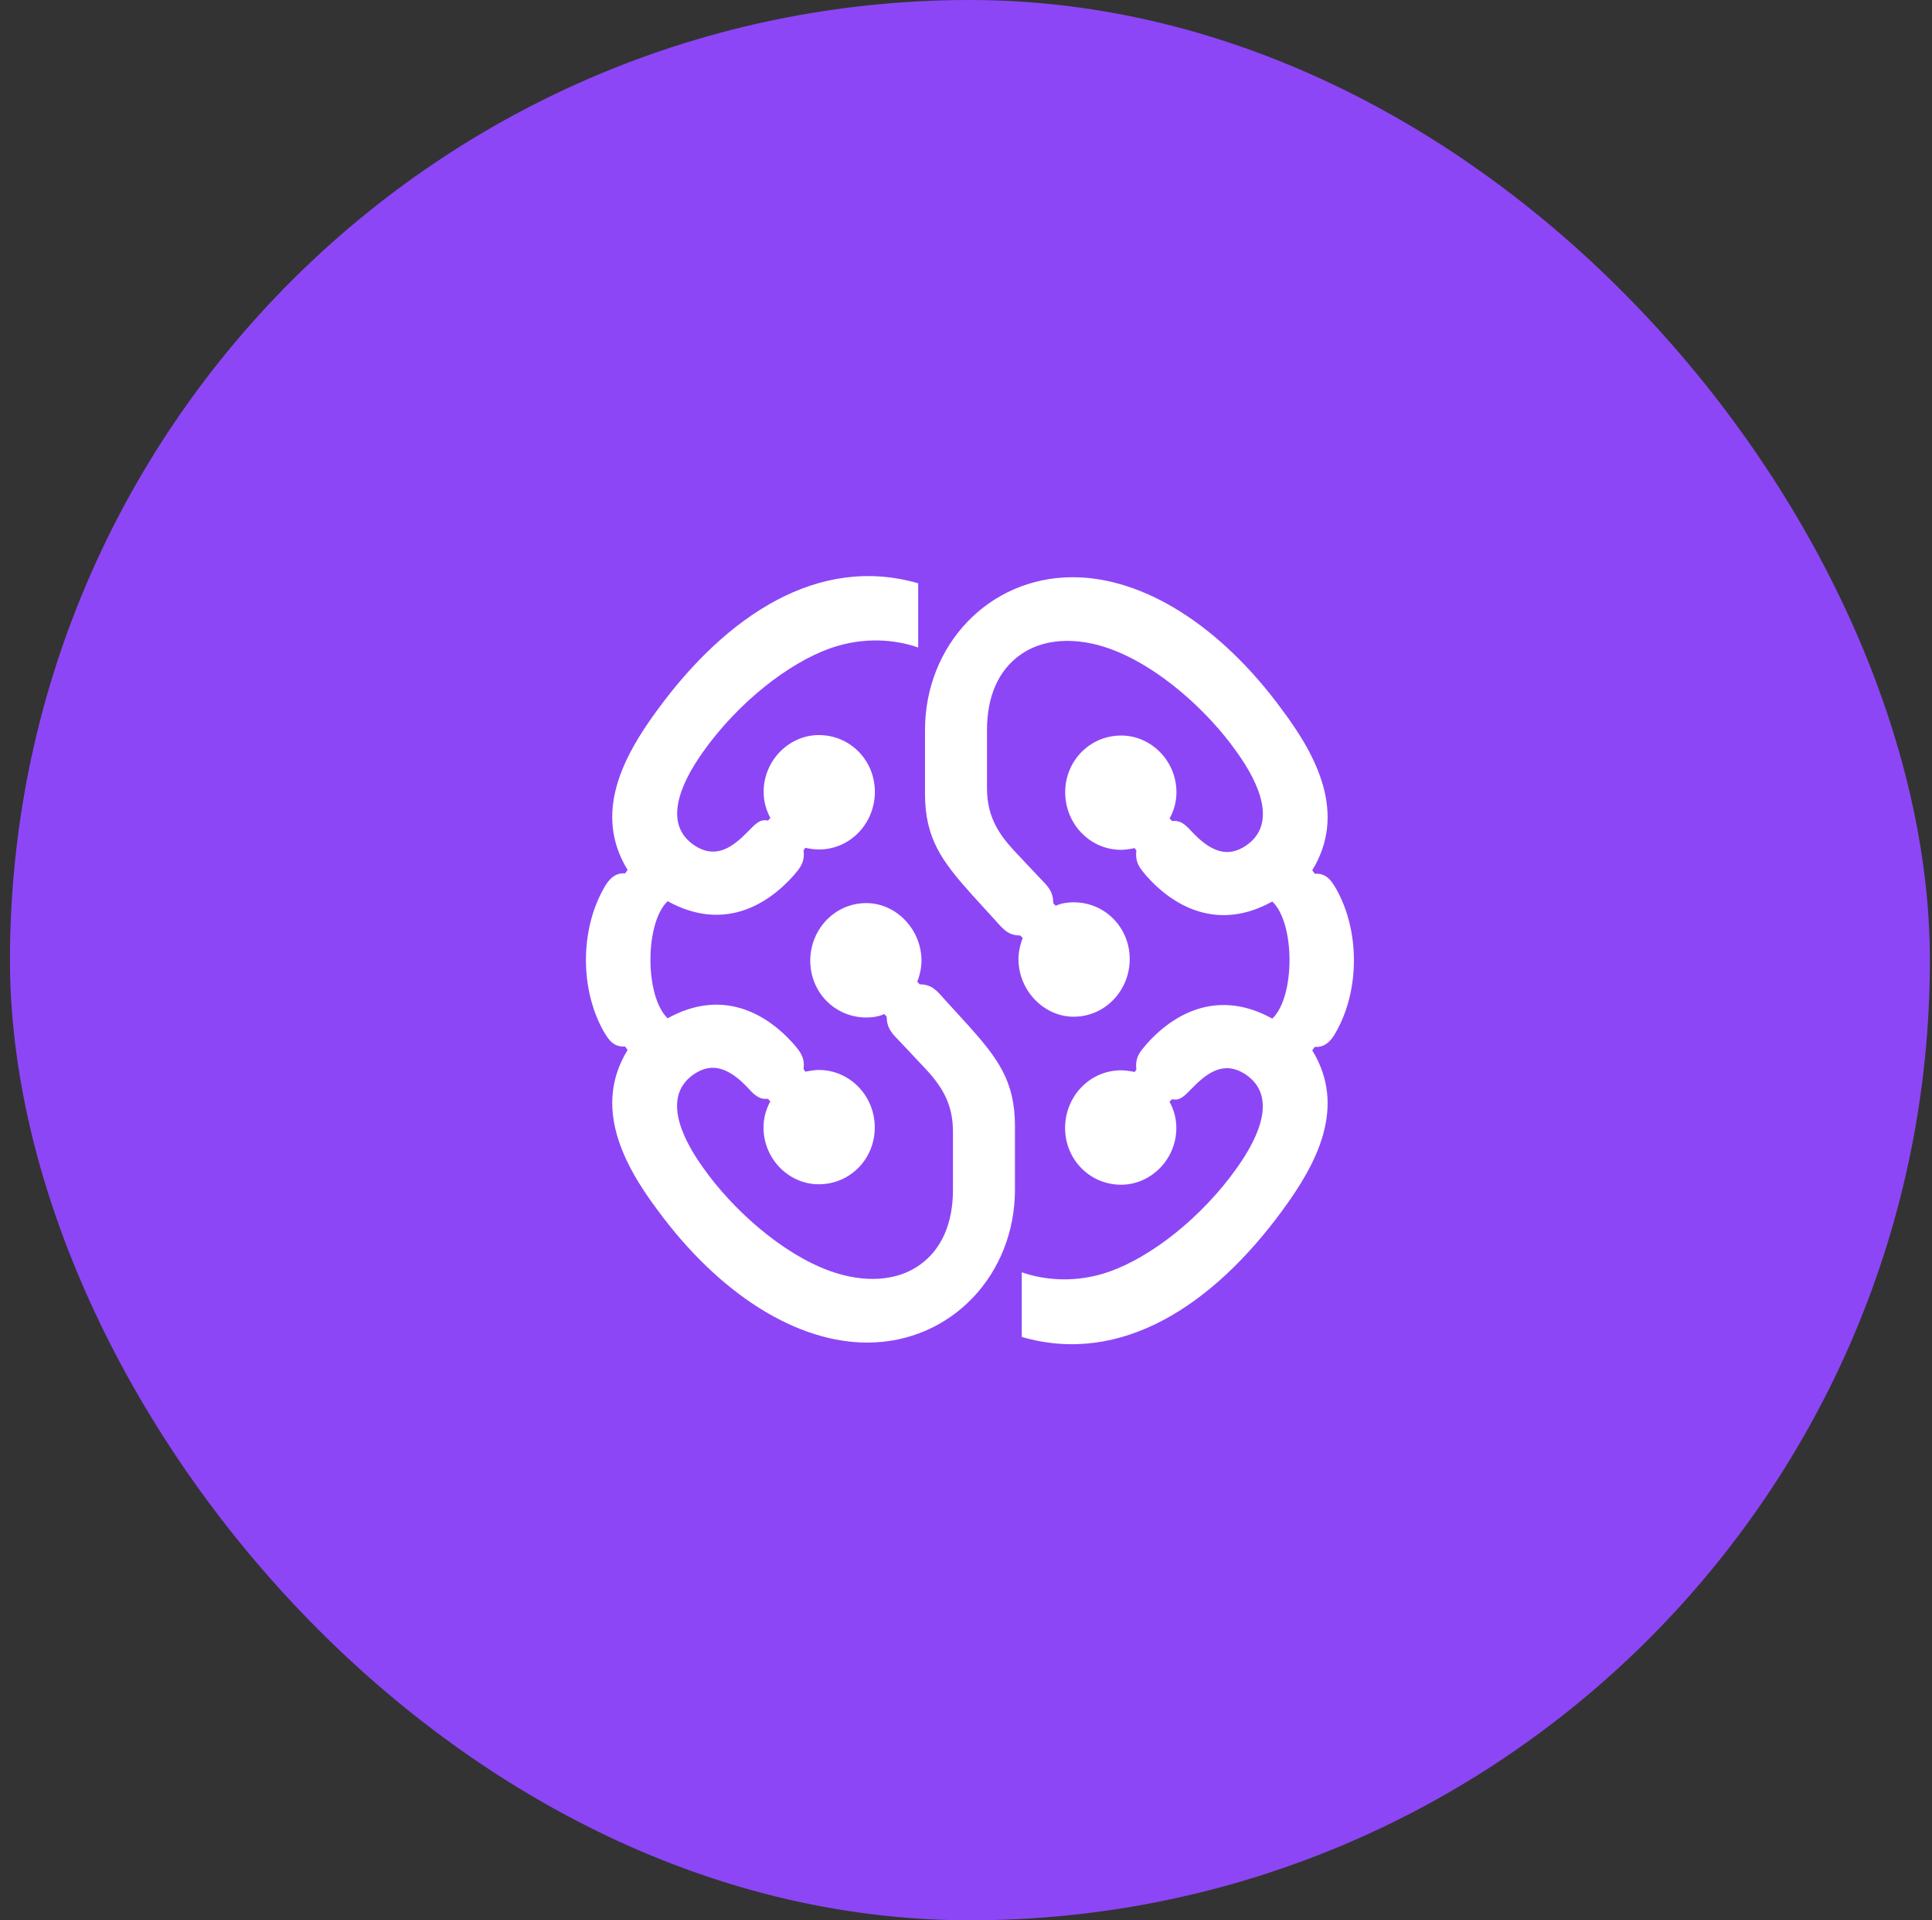 <?xml version="1.0" encoding="UTF-8"?> <svg xmlns="http://www.w3.org/2000/svg" width="160" height="159" viewBox="0 0 160 159" fill="none"><rect x="0" y="0" width="160" height="159" fill="#333333" stroke="none"/> <rect x="0.825" width="159" height="159" rx="79.5" fill="#8D46F6"></rect> <path d="M92.849 70.366C93.203 70.366 93.621 70.291 93.975 70.226L94.112 70.441C93.975 71.45 94.466 71.963 94.957 72.543C97.282 75.15 100.935 77.102 105.368 74.645C107.267 76.457 107.267 82.53 105.368 84.343C100.935 81.886 97.282 83.838 94.957 86.445C94.466 87.024 93.975 87.529 94.112 88.547L93.975 88.762C93.621 88.687 93.203 88.622 92.849 88.622C90.241 88.622 88.206 90.789 88.206 93.396C88.206 96.003 90.25 98.095 92.849 98.095C95.311 98.095 97.419 95.993 97.419 93.396C97.419 92.602 97.21 91.873 96.855 91.228L97.064 91.014C97.7 91.154 98.045 90.799 98.681 90.145C99.944 88.846 101.353 87.753 103.188 88.986C105.722 90.724 104.387 93.975 102.415 96.731C99.535 100.786 95.383 104.038 91.931 105.271C89.115 106.28 86.444 105.99 84.618 105.345V110.699C92.849 113.091 100.444 108.092 106.213 100.207C109.029 96.376 111.555 91.668 108.675 86.968L108.884 86.678C109.656 86.753 110.219 86.249 110.646 85.445C112.618 81.97 112.618 77.055 110.646 73.58C110.228 72.86 109.801 72.281 108.884 72.347L108.675 72.057C111.555 67.358 109.029 62.583 106.213 58.818C101.016 51.699 94.611 47.794 88.842 47.794C81.874 47.794 76.605 53.437 76.605 60.453V65.732C76.605 69.422 78.013 71.3 80.402 73.982L82.446 76.224C83.082 76.943 83.5 77.457 84.491 77.457L84.699 77.672C84.491 78.176 84.345 78.83 84.345 79.41C84.345 82.016 86.453 84.184 88.915 84.184C91.522 84.184 93.558 82.016 93.558 79.41C93.558 76.803 91.513 74.71 88.915 74.71C88.424 74.71 87.861 74.785 87.434 75L87.225 74.785C87.225 73.776 86.735 73.337 86.099 72.683L83.991 70.441C82.51 68.852 81.738 67.404 81.738 65.227V60.453C81.738 57.706 82.655 55.529 84.481 54.231C86.38 52.857 89.124 52.708 91.94 53.726C95.947 55.174 100.026 58.865 102.424 62.266C104.396 65.013 105.731 68.273 103.197 70.011C101.716 71.02 100.317 70.59 98.691 68.852C98.055 68.133 97.637 67.909 97.073 67.984L96.865 67.769C97.219 67.115 97.428 66.395 97.428 65.601C97.428 62.994 95.32 60.902 92.858 60.902C90.25 60.902 88.215 63.004 88.215 65.601C88.215 68.198 90.25 70.366 92.849 70.366ZM67.81 88.594C67.456 88.594 67.038 88.669 66.684 88.734L66.547 88.519C66.684 87.51 66.193 86.996 65.703 86.417C63.377 83.81 59.725 81.858 55.291 84.315C53.392 82.502 53.392 76.43 55.291 74.617C59.725 77.074 63.377 75.121 65.703 72.515C66.193 71.936 66.684 71.431 66.547 70.413L66.684 70.198C67.038 70.272 67.456 70.338 67.81 70.338C70.418 70.338 72.453 68.17 72.453 65.564C72.453 62.957 70.409 60.864 67.81 60.864C65.348 60.864 63.241 62.966 63.241 65.564C63.241 66.358 63.45 67.087 63.804 67.731L63.595 67.946C62.959 67.806 62.614 68.161 61.978 68.815C60.715 70.114 59.307 71.207 57.471 69.974C54.937 68.236 56.272 64.984 58.244 62.228C61.124 58.173 65.276 54.922 68.728 53.689C71.544 52.68 74.215 52.969 76.041 53.614V48.298C67.81 45.916 60.206 50.905 54.437 58.79C51.621 62.621 49.095 67.329 51.975 72.029L51.766 72.319C50.994 72.244 50.431 72.748 50.004 73.552C48.032 77.027 48.032 81.942 50.004 85.417C50.422 86.137 50.849 86.716 51.766 86.65L51.975 86.94C49.095 91.63 51.63 96.414 54.437 100.169C59.643 107.261 66.048 111.166 71.817 111.166C78.785 111.166 84.054 105.523 84.054 98.507V93.228C84.054 89.537 82.646 87.659 80.257 84.978L78.213 82.736C77.577 82.016 77.159 81.502 76.168 81.502L75.96 81.288C76.168 80.783 76.314 80.129 76.314 79.55C76.314 76.943 74.206 74.776 71.744 74.776C69.137 74.776 67.102 76.943 67.102 79.55C67.102 82.156 69.146 84.249 71.744 84.249C72.235 84.249 72.798 84.174 73.225 83.96L73.434 84.174C73.434 85.184 73.925 85.623 74.561 86.277L76.668 88.519C78.149 90.107 78.921 91.555 78.921 93.732V98.507C78.921 101.253 78.004 103.43 76.178 104.729C74.279 106.102 71.535 106.252 68.719 105.233C64.712 103.785 60.633 100.095 58.235 96.694C56.263 93.947 54.928 90.687 57.462 88.949C58.943 87.94 60.342 88.37 61.969 90.107C62.605 90.827 63.023 91.051 63.586 90.976L63.795 91.191C63.44 91.845 63.231 92.564 63.231 93.359C63.231 95.965 65.339 98.058 67.801 98.058C70.409 98.058 72.444 95.956 72.444 93.359C72.453 90.771 70.409 88.594 67.81 88.594Z" fill="white"></path> </svg> 